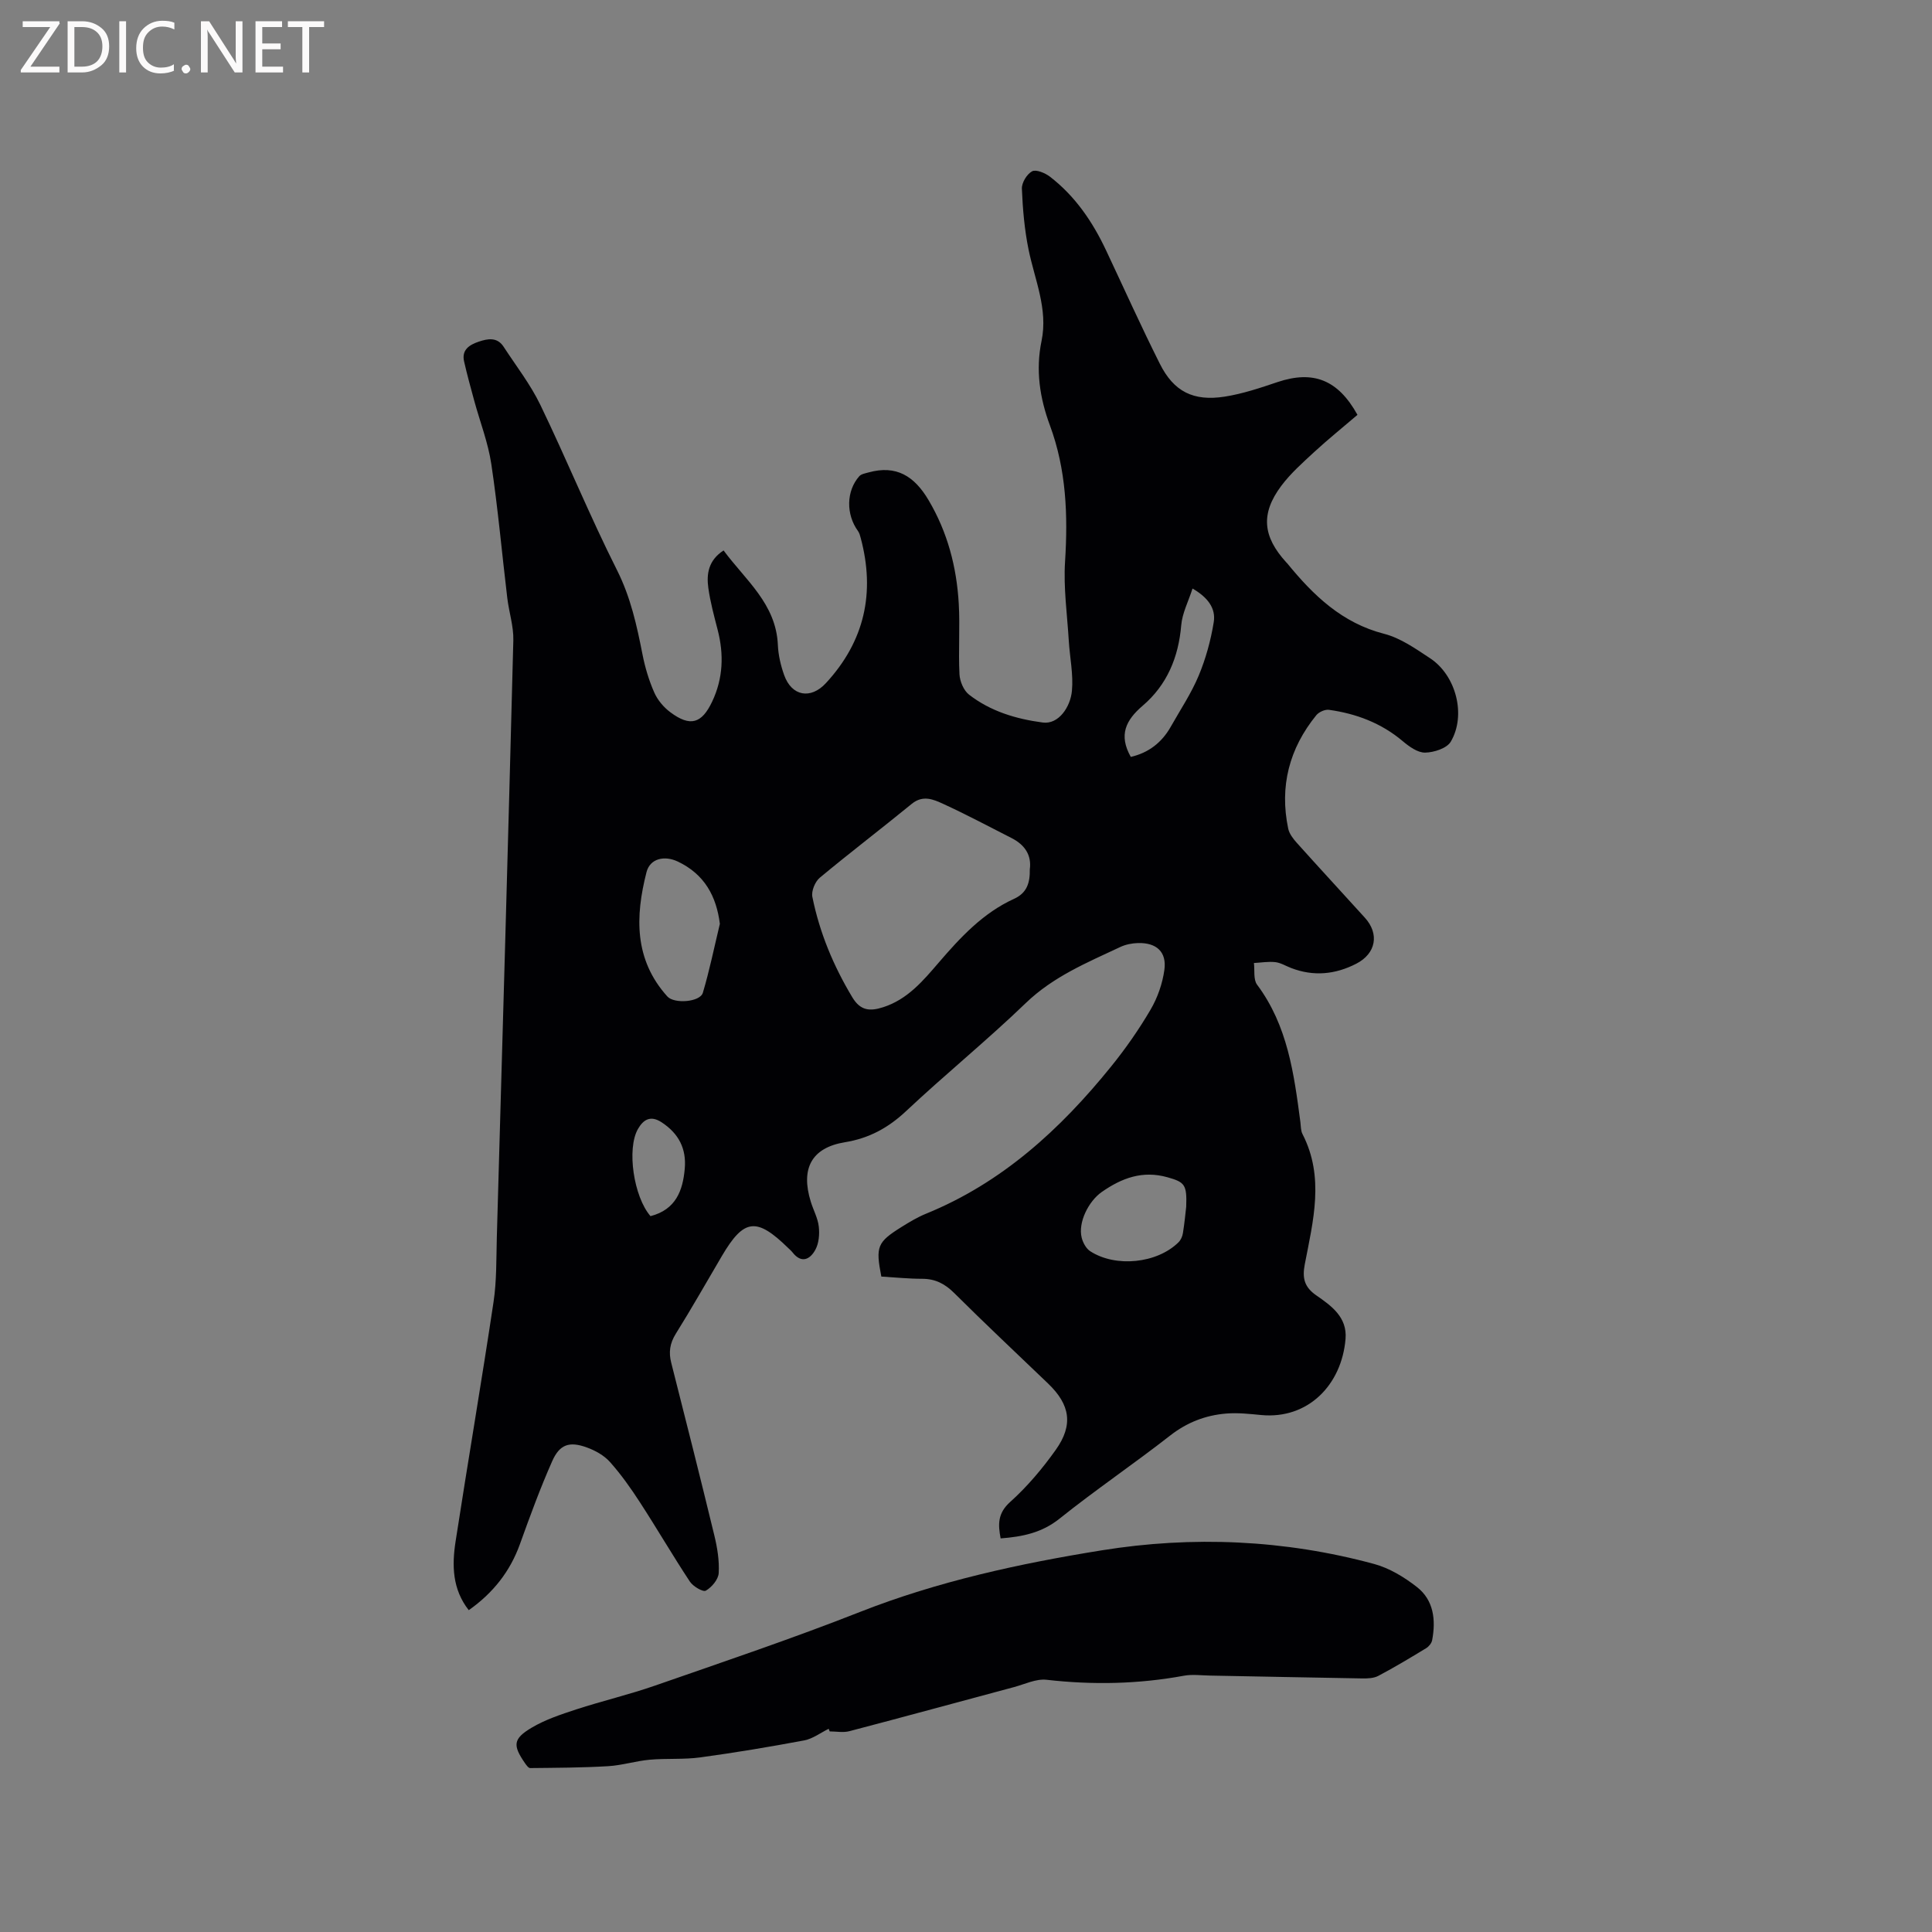 <svg enable-background="new 0 0 400 400" viewBox="0 0 400 400" xmlns="http://www.w3.org/2000/svg"><rect x="0" y="0" width="400" height="400" fill="#808080" stroke="none"/><path d="m281.05 85.89c-3.04 2.6-6.08 5.05-8.95 7.69-2.4 2.22-4.9 4.43-6.84 7.03-4.29 5.75-3.83 10.47 1.04 15.81.07.08.15.15.22.23 5.41 6.62 11.33 12.34 20.07 14.58 3.38.87 6.5 3.08 9.49 5.05 5.37 3.53 7.53 11.76 4.29 17.27-.81 1.38-3.48 2.24-5.31 2.27-1.55.03-3.32-1.26-4.65-2.38-4.45-3.75-9.62-5.69-15.27-6.48-.82-.11-2.07.45-2.61 1.11-5.61 6.9-7.65 14.75-5.82 23.49.22 1.05 1 2.07 1.75 2.91 4.67 5.21 9.43 10.35 14.12 15.53 3.06 3.37 2.29 7.43-1.77 9.52-4.37 2.25-8.87 2.68-13.51.89-1.09-.42-2.14-1.08-3.26-1.21-1.45-.16-2.95.1-4.43.18.19 1.51-.14 3.41.65 4.48 6.33 8.47 7.65 18.44 8.97 28.45.11.84.07 1.78.44 2.49 4.59 8.91 2.2 17.98.47 26.96-.56 2.91-.06 4.74 2.38 6.43 3.14 2.17 6.43 4.52 6.06 9.01-.79 9.55-7.79 16.67-17.43 15.77-2.42-.23-4.87-.51-7.27-.31-4.28.35-8.11 1.82-11.62 4.56-7.51 5.87-15.44 11.23-22.88 17.19-3.67 2.94-7.67 3.75-12.21 4.1-.55-2.9-.64-5.21 2-7.57 3.52-3.16 6.64-6.87 9.39-10.73 3.7-5.18 3.01-9.37-1.54-13.74-6.5-6.24-13.08-12.41-19.46-18.76-1.94-1.93-3.93-2.95-6.65-2.95-2.83 0-5.67-.3-8.44-.46-1.21-6.23-.87-7.11 4.2-10.28 1.61-1.01 3.27-2 5.02-2.72 15.78-6.42 27.86-17.5 38.37-30.51 2.99-3.7 5.74-7.64 8.15-11.75 1.45-2.47 2.47-5.4 2.86-8.23.52-3.74-1.64-5.67-5.47-5.56-1.24.03-2.57.3-3.69.83-6.87 3.23-13.84 6.11-19.52 11.58-8.01 7.72-16.68 14.76-24.79 22.38-3.7 3.47-7.66 5.63-12.68 6.45-6.9 1.13-9.19 5.45-7.05 12.33.53 1.72 1.45 3.37 1.65 5.12.18 1.58.03 3.46-.71 4.81-1.07 1.97-2.86 2.94-4.73.54-.26-.33-.59-.61-.89-.9-6.56-6.41-9.16-6.11-13.72 1.63-3.17 5.38-6.25 10.83-9.56 16.13-1.22 1.97-1.5 3.8-.94 5.99 3.02 11.9 6.03 23.8 8.92 35.73.62 2.55 1.06 5.24.91 7.82-.08 1.32-1.44 2.94-2.67 3.64-.58.33-2.64-.88-3.3-1.88-3.56-5.39-6.81-10.98-10.33-16.4-1.89-2.92-3.92-5.79-6.23-8.38-1.21-1.35-3.03-2.36-4.77-2.99-3.61-1.31-5.62-.66-7.17 2.83-2.48 5.59-4.59 11.36-6.66 17.12-2.04 5.69-5.54 10.15-10.62 13.74-3.42-4.36-3.49-9.28-2.73-14.21 2.55-16.54 5.38-33.04 7.86-49.59.66-4.38.56-8.88.68-13.33 1.18-41.22 2.36-82.45 3.42-123.68.07-2.9-.9-5.81-1.25-8.73-1.11-9.25-1.93-18.54-3.31-27.75-.66-4.43-2.33-8.71-3.52-13.06-.74-2.73-1.5-5.46-2.12-8.21-.55-2.44 1.19-3.45 3.06-4.08 1.83-.62 3.8-.98 5.12 1.05 2.59 3.98 5.55 7.78 7.6 12.02 5.47 11.33 10.23 23.01 15.89 34.25 2.83 5.63 4.1 11.47 5.28 17.48.53 2.68 1.33 5.36 2.43 7.85.69 1.57 1.96 3.07 3.35 4.1 4.09 3.04 6.47 2.35 8.63-2.21 2.28-4.81 2.46-9.78 1.14-14.88-.74-2.87-1.52-5.74-1.93-8.67-.4-2.9.01-5.71 3.16-7.76 4.53 6.15 10.87 11.04 11.24 19.58.09 2.09.59 4.22 1.29 6.2 1.57 4.44 5.52 5.09 8.65 1.7 8.03-8.69 10.24-18.74 7.21-30.06-.13-.49-.27-1.03-.56-1.43-2.51-3.45-2.45-8.3.27-11.36.41-.46 1.25-.59 1.92-.78 5.76-1.59 9.49.78 12.42 5.74 3.94 6.66 5.81 13.84 6.25 21.42.28 4.86-.1 9.76.15 14.63.07 1.46.87 3.36 1.98 4.22 4.45 3.45 9.7 5.03 15.26 5.77 3.29.44 5.73-3.23 6.04-6.55.32-3.41-.44-6.92-.65-10.39-.33-5.46-1.12-10.97-.77-16.39.61-9.64.25-19.05-3.14-28.2-2.1-5.66-2.98-11.44-1.73-17.47 1.37-6.61-1.41-12.66-2.69-18.93-.84-4.13-1.21-8.39-1.38-12.6-.05-1.22 1.03-3.01 2.11-3.59.81-.44 2.67.33 3.66 1.08 5.24 4.02 8.86 9.34 11.65 15.26 3.7 7.85 7.26 15.77 11.15 23.52 2.87 5.73 6.92 7.8 13.41 6.79 3.72-.58 7.37-1.81 10.96-3.02 7.33-2.45 12.48-.54 16.54 6.79zm-67.84 94.1c.4-2.94-1.04-5.08-3.76-6.47-4.7-2.39-9.36-4.88-14.16-7.08-2.01-.92-4.19-1.91-6.51-.02-6.31 5.16-12.8 10.1-19.06 15.31-.97.81-1.77 2.76-1.53 3.95 1.49 7.41 4.37 14.31 8.28 20.81 1.68 2.79 3.65 2.92 6.39 2.04 5.03-1.62 8.24-5.45 11.47-9.21 4.51-5.25 9.18-10.29 15.6-13.22 2.68-1.21 3.33-3.3 3.28-6.11zm-64.17 11.28c-.72-5.69-3.15-10.26-8.72-12.9-2.73-1.29-5.74-.66-6.47 2.21-2.34 9.16-2.58 18.08 4.32 25.73 1.41 1.57 6.77 1.18 7.35-.77 1.38-4.64 2.35-9.41 3.52-14.27zm96.55 58.57c.17-4.59-.3-5.09-3.88-6.1-5.14-1.45-9.45.14-13.62 3.06-2.7 1.9-4.93 6.27-4.14 9.45.26 1.03.91 2.24 1.75 2.79 5.29 3.44 13.86 2.54 18.29-1.83.48-.47.82-1.23.92-1.91.34-2.08.53-4.19.68-5.46zm-11.47-93.13c3.67-.85 6.42-2.96 8.28-6.26 1.97-3.49 4.23-6.87 5.77-10.55 1.47-3.52 2.51-7.31 3.12-11.08.48-2.91-1.29-5.18-4.39-6.97-.86 2.68-2.13 5.1-2.34 7.6-.56 6.65-2.95 12.37-7.99 16.67-3.49 2.99-5.01 6.06-2.45 10.59zm-99.44 95.08c5.25-1.36 6.69-5.28 7.09-9.82.37-4.12-1.23-7.28-4.79-9.61-2.39-1.57-3.85-.43-4.89 1.37-2.38 4.12-.88 14.07 2.59 18.06z" fill="#010104"/><path d="m171.57 357.93c-1.68.82-3.29 2.06-5.06 2.4-7.15 1.34-14.33 2.54-21.53 3.52-3.44.47-6.98.17-10.46.48-2.89.26-5.73 1.17-8.62 1.34-5.37.32-10.76.33-16.14.39-.36 0-.79-.62-1.08-1.03-2.53-3.67-2.48-5.02 1.36-7.31 2.83-1.69 6.08-2.76 9.24-3.8 5.41-1.76 10.98-3.07 16.35-4.94 14.19-4.94 28.44-9.74 42.41-15.24 16.19-6.37 33.1-10.03 50.06-12.76 18.8-3.03 37.85-2.21 56.42 2.83 3.16.86 6.22 2.72 8.83 4.76 3.5 2.73 3.95 6.83 3.16 11.02-.11.61-.68 1.31-1.24 1.65-3.26 1.98-6.53 3.95-9.9 5.73-.96.51-2.25.55-3.39.53-10.49-.17-20.98-.4-31.46-.59-1.8-.03-3.66-.29-5.4.03-9.44 1.74-18.88 1.93-28.43.84-2.17-.25-4.53.92-6.77 1.52-11.35 3.04-22.68 6.14-34.05 9.12-1.28.34-2.73.05-4.09.05-.07-.2-.14-.37-.21-.54z" fill="#010104"/><g fill="#fbfafa"><path d="m12.4 4.8-6.1 9h6v1.2h-8v-.5l6.1-8.9h-5.7v-1.2h7.6v.4z"/><path d="m14 15v-10.6h3c1.6 0 2.9.5 4 1.4s1.6 2.2 1.6 3.8-.5 3-1.6 3.9-2.4 1.5-4 1.5zm1.4-9.4v8.2h1.6c1.3 0 2.4-.4 3.1-1.1s1.1-1.8 1.1-3.1-.4-2.3-1.2-3-1.8-1-3.1-1z"/><path d="m26.1 4.4v10.6h-1.4v-10.6z"/><path d="m36.1 14.6c-.8.4-1.8.6-2.9.6-1.5 0-2.7-.5-3.6-1.4s-1.4-2.2-1.4-3.8c0-1.7.5-3.1 1.5-4.1s2.3-1.6 3.9-1.6c1 0 1.8.1 2.5.4v1.4c-.8-.4-1.6-.6-2.5-.6-1.2 0-2.1.4-2.9 1.2s-1.1 1.8-1.1 3.2c0 1.3.3 2.3 1 3s1.6 1.1 2.7 1.1c1 0 2-.2 2.7-.7v1.3z"/><path d="m37.6 14.3c0-.2.1-.5.3-.6s.4-.3.6-.3c.3 0 .5.1.6.3s.3.4.3.6-.1.4-.3.6-.4.3-.6.3c-.3 0-.5-.1-.6-.3s-.3-.4-.3-.6z"/><path d="m50.2 15h-1.6l-5.3-8.2c-.2-.2-.3-.5-.4-.7 0 .2.1.7.1 1.5v7.4h-1.4v-10.6h1.7l5.2 8.1c.2.4.4.6.4.7 0-.3-.1-.8-.1-1.5v-7.3h1.4z"/><path d="m58.6 15h-5.7v-10.6h5.5v1.2h-4.1v3.4h3.8v1.2h-3.8v3.6h4.3z"/><path d="m67.1 5.6h-3.1v9.4h-1.4v-9.4h-3v-1.2h7.5z"/></g></svg>